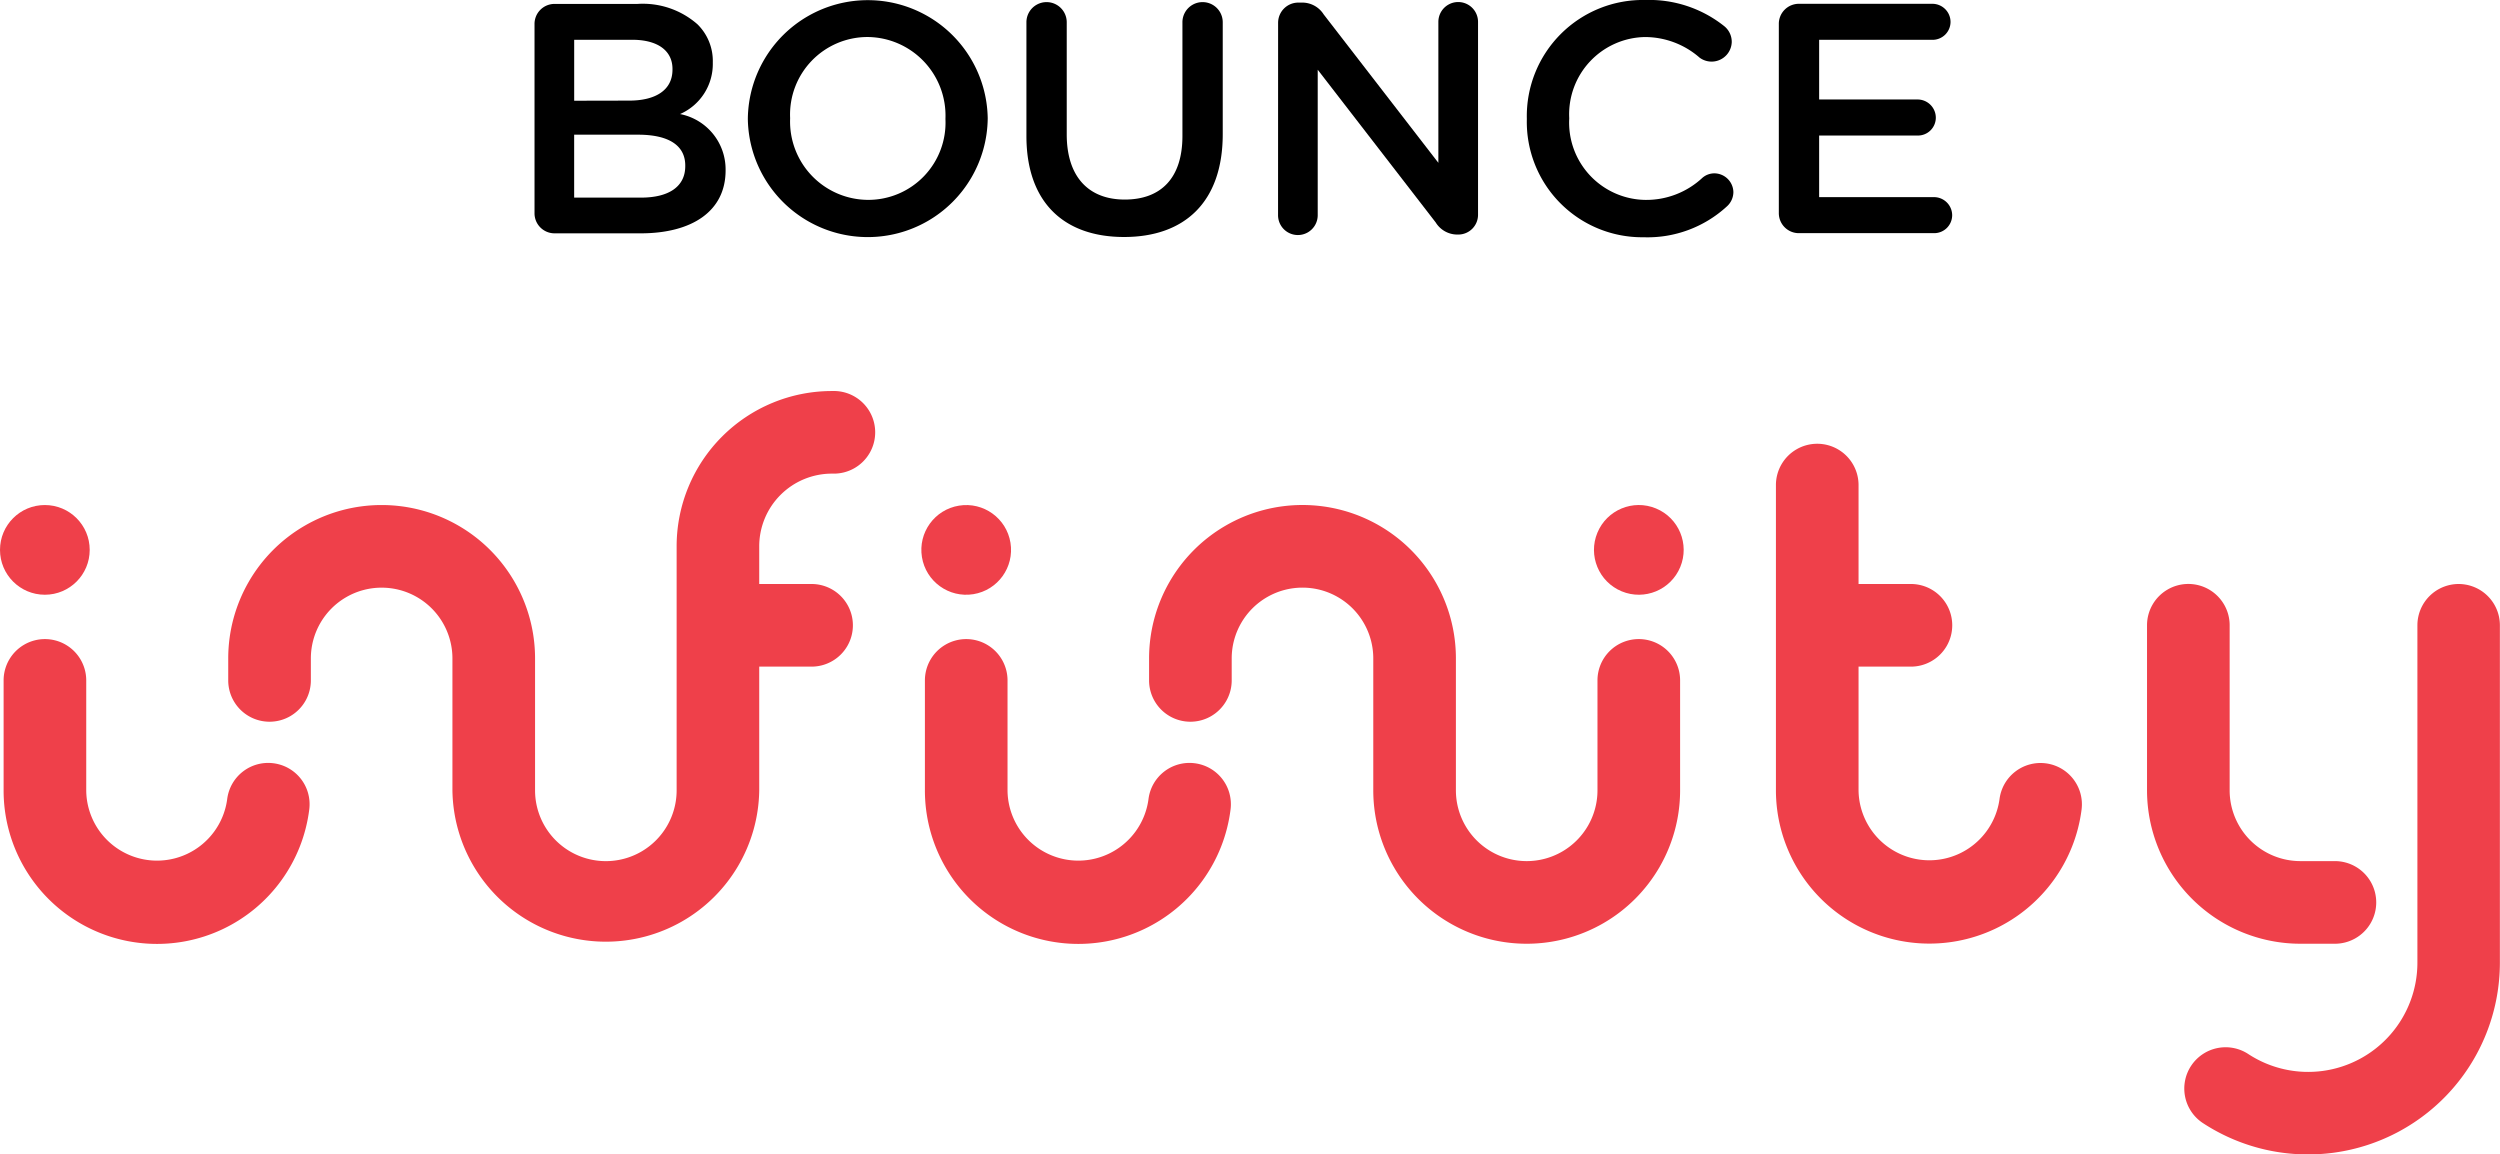 <svg xmlns="http://www.w3.org/2000/svg" width="88.682" height="40.951" viewBox="0 0 88.682 40.951">
  <g id="Group_3" data-name="Group 3" transform="translate(-820.886 -525.257)">
    <g id="Group_1" data-name="Group 1" transform="translate(820.886 539.128)">
      <path id="Path_1" data-name="Path 1" d="M938.685,690.244h-.069a5.509,5.509,0,0,0-5.51,5.51v8.655a2.511,2.511,0,1,1-5.022,0V699.73a5.442,5.442,0,0,0-10.884,0v.779a1.465,1.465,0,0,0,2.931,0v-.779a2.511,2.511,0,0,1,5.022,0v4.679a5.442,5.442,0,0,0,10.883,0V700.02h1.857a1.465,1.465,0,1,0,0-2.931h-1.857v-1.336a2.578,2.578,0,0,1,2.579-2.579h.069a1.465,1.465,0,0,0,0-2.931Z" transform="translate(-909.104 -690.244)" fill="#ef404a"/>
      <path id="Path_2" data-name="Path 2" d="M1579.754,723.836a1.466,1.466,0,0,0-1.635,1.273,2.512,2.512,0,0,1-5-.315v-4.388h1.858a1.465,1.465,0,0,0,0-2.931h-1.858v-3.509a1.465,1.465,0,0,0-2.931,0v10.828a5.443,5.443,0,0,0,10.843.677A1.466,1.466,0,0,0,1579.754,723.836Z" transform="translate(-1507.191 -710.63)" fill="#ef404a"/>
      <path id="Path_3" data-name="Path 3" d="M1323.105,743.107a1.465,1.465,0,0,0-1.465,1.465v3.9a2.511,2.511,0,0,1-5.022,0v-4.679a5.442,5.442,0,0,0-10.884,0v.78a1.465,1.465,0,0,0,2.931,0v-.78a2.511,2.511,0,0,1,5.022,0v4.679a5.442,5.442,0,0,0,10.884,0v-3.9A1.465,1.465,0,0,0,1323.105,743.107Z" transform="translate(-1264.973 -734.308)" fill="#ef404a"/>
      <path id="Path_4" data-name="Path 4" d="M1220.7,799.314a1.465,1.465,0,0,0-1.634,1.275,2.511,2.511,0,0,1-5-.313v-3.9a1.465,1.465,0,1,0-2.931,0v3.9a5.442,5.442,0,0,0,10.843.672A1.465,1.465,0,0,0,1220.7,799.314Z" transform="translate(-1178.326 -786.111)" fill="#ef404a"/>
      <path id="Path_5" data-name="Path 5" d="M831.942,799.314a1.465,1.465,0,0,0-1.634,1.275,2.511,2.511,0,0,1-5-.313v-3.9a1.465,1.465,0,1,0-2.931,0v3.9a5.442,5.442,0,0,0,10.843.672A1.465,1.465,0,0,0,831.942,799.314Z" transform="translate(-822.249 -786.111)" fill="#ef404a"/>
      <path id="Path_6" data-name="Path 6" d="M1732.261,784.431h1.227a1.465,1.465,0,0,0,0-2.931h-1.227a2.51,2.51,0,0,1-2.507-2.507v-5.859a1.465,1.465,0,0,0-2.931,0v5.859A5.444,5.444,0,0,0,1732.261,784.431Z" transform="translate(-1650.662 -764.825)" fill="#ef404a"/>
      <path id="Path_7" data-name="Path 7" d="M1752.315,771.67a1.465,1.465,0,0,0-1.465,1.465V785.1a3.875,3.875,0,0,1-6,3.243,1.465,1.465,0,0,0-1.607,2.451,6.806,6.806,0,0,0,10.533-5.694V773.135A1.465,1.465,0,0,0,1752.315,771.67Z" transform="translate(-1665.098 -764.825)" fill="#ef404a"/>
      <circle id="Ellipse_1" data-name="Ellipse 1" cx="1.591" cy="1.591" r="1.591" transform="translate(0 4.044)" fill="#ef404a"/>
      <circle id="Ellipse_2" data-name="Ellipse 2" cx="1.591" cy="1.591" r="1.591" transform="matrix(0.987, -0.16, 0.16, 0.987, 32.449, 4.32)" fill="#ef404a"/>
      <circle id="Ellipse_3" data-name="Ellipse 3" cx="1.591" cy="1.591" r="1.591" transform="translate(56.055 6.496) rotate(-67.5)" fill="#ef404a"/>
    </g>
    <g id="Group_2" data-name="Group 2" transform="translate(839.847 525.257)">
      <path id="Path_8" data-name="Path 8" d="M1046.426,527.637a.71.71,0,0,1,.721-.721h2.93a2.938,2.938,0,0,1,2.127.721,1.823,1.823,0,0,1,.546,1.349v.023a1.938,1.938,0,0,1-1.162,1.814,2,2,0,0,1,1.616,1.976v.023c0,1.453-1.2,2.232-3.011,2.232h-3.046a.71.71,0,0,1-.721-.721Zm3.36,2.709c.918,0,1.534-.36,1.534-1.1v-.023c0-.639-.511-1.035-1.43-1.035h-2.057v2.162Zm.418,3.441c.976,0,1.569-.383,1.569-1.116v-.023c0-.686-.546-1.093-1.674-1.093h-2.267v2.232Z" transform="translate(-1046.426 -526.777)"/>
      <path id="Path_9" data-name="Path 9" d="M1136.442,529.488v-.023a4.255,4.255,0,0,1,8.509-.023v.023a4.255,4.255,0,0,1-8.509.023Zm7.01,0v-.023a2.788,2.788,0,0,0-2.767-2.895,2.749,2.749,0,0,0-2.743,2.871v.023a2.778,2.778,0,0,0,2.767,2.883A2.739,2.739,0,0,0,1143.452,529.488Z" transform="translate(-1128.875 -525.257)"/>
      <path id="Path_10" data-name="Path 10" d="M1253.976,530.967v-4.034a.715.715,0,0,1,1.43,0v3.976c0,1.511.779,2.313,2.058,2.313s2.046-.756,2.046-2.255v-4.034a.715.715,0,0,1,1.43,0V530.9c0,2.43-1.372,3.65-3.5,3.65S1253.976,533.327,1253.976,530.967Z" transform="translate(-1236.527 -526.143)"/>
      <path id="Path_11" data-name="Path 11" d="M1360.171,526.956a.717.717,0,0,1,.721-.721h.151a.9.9,0,0,1,.744.418l4.069,5.266v-5a.7.7,0,0,1,1.407,0v6.835a.7.7,0,0,1-.7.709h-.058a.9.9,0,0,1-.744-.43l-4.185-5.417v5.161a.7.7,0,0,1-1.407,0Z" transform="translate(-1333.794 -526.143)"/>
      <path id="Path_12" data-name="Path 12" d="M1465.122,529.488v-.023a4.118,4.118,0,0,1,4.2-4.208,4.267,4.267,0,0,1,2.79.918.715.715,0,0,1,.279.57.715.715,0,0,1-1.139.558,2.951,2.951,0,0,0-1.941-.732,2.739,2.739,0,0,0-2.685,2.871v.023a2.742,2.742,0,0,0,2.685,2.883,2.916,2.916,0,0,0,2.034-.779.65.65,0,0,1,.43-.163.68.68,0,0,1,.674.663.687.687,0,0,1-.232.511,4.158,4.158,0,0,1-2.953,1.093A4.093,4.093,0,0,1,1465.122,529.488Z" transform="translate(-1429.922 -525.257)"/>
      <path id="Path_13" data-name="Path 13" d="M1571.455,534.333v-6.7a.71.71,0,0,1,.721-.721h4.731a.645.645,0,0,1,.639.639.638.638,0,0,1-.639.639h-4.022v2.116h3.5a.648.648,0,0,1,.639.651.635.635,0,0,1-.639.628h-3.5v2.185h4.08a.645.645,0,0,1,.639.639.638.638,0,0,1-.639.639h-4.789A.71.71,0,0,1,1571.455,534.333Z" transform="translate(-1527.316 -526.777)"/>
    </g>
  </g>
</svg>

